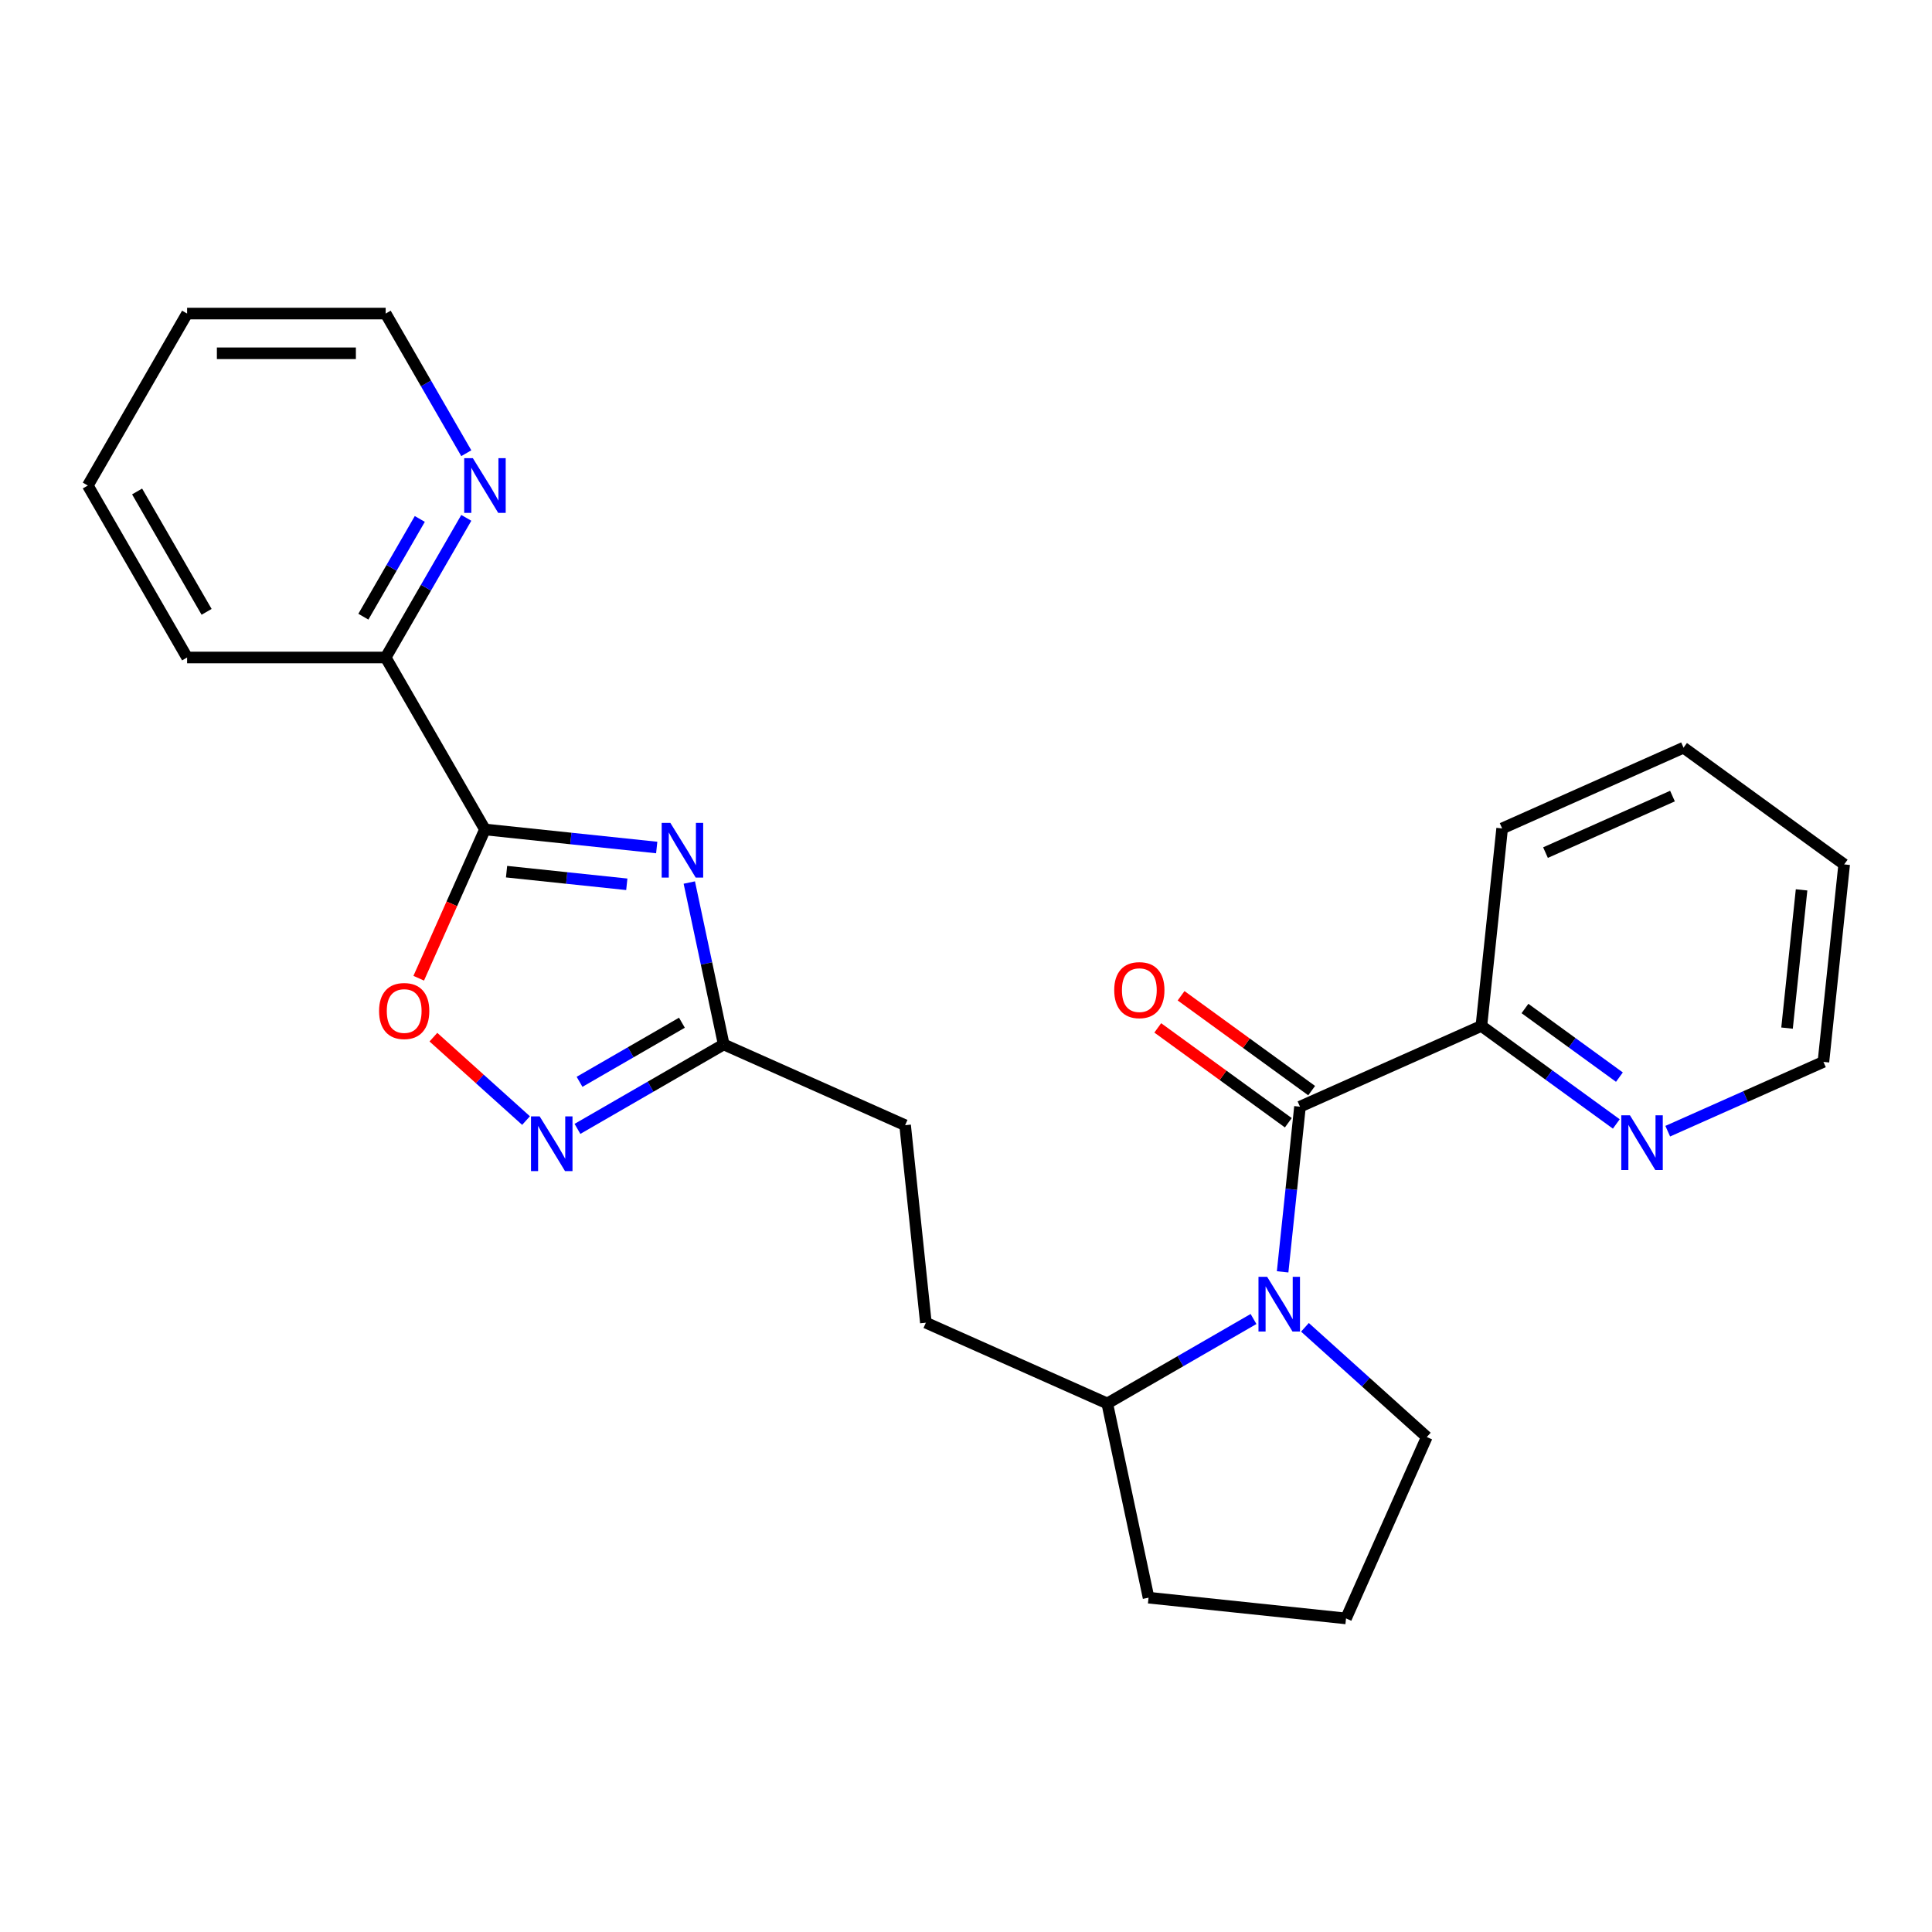 <?xml version='1.0' encoding='iso-8859-1'?>
<svg version='1.1' baseProfile='full'
              xmlns='http://www.w3.org/2000/svg'
                      xmlns:rdkit='http://www.rdkit.org/xml'
                      xmlns:xlink='http://www.w3.org/1999/xlink'
                  xml:space='preserve'
width='1000px' height='1000px' viewBox='0 0 1000 1000'>
<!-- END OF HEADER -->
<rect style='opacity:1.0;fill:#FFFFFF;stroke:none' width='1000' height='1000' x='0' y='0'> </rect>
<path class='bond-0' d='M 339.914,438.671 L 295.462,433.999' style='fill:none;fill-rule:evenodd;stroke:#0000FF;stroke-width:6px;stroke-linecap:butt;stroke-linejoin:miter;stroke-opacity:1' />
<path class='bond-0' d='M 295.462,433.999 L 251.009,429.327' style='fill:none;fill-rule:evenodd;stroke:#000000;stroke-width:6px;stroke-linecap:butt;stroke-linejoin:miter;stroke-opacity:1' />
<path class='bond-0' d='M 324.43,457.712 L 293.313,454.442' style='fill:none;fill-rule:evenodd;stroke:#0000FF;stroke-width:6px;stroke-linecap:butt;stroke-linejoin:miter;stroke-opacity:1' />
<path class='bond-0' d='M 293.313,454.442 L 262.196,451.171' style='fill:none;fill-rule:evenodd;stroke:#000000;stroke-width:6px;stroke-linecap:butt;stroke-linejoin:miter;stroke-opacity:1' />
<path class='bond-5' d='M 356.78,456.799 L 365.686,498.7' style='fill:none;fill-rule:evenodd;stroke:#0000FF;stroke-width:6px;stroke-linecap:butt;stroke-linejoin:miter;stroke-opacity:1' />
<path class='bond-5' d='M 365.686,498.7 L 374.592,540.601' style='fill:none;fill-rule:evenodd;stroke:#000000;stroke-width:6px;stroke-linecap:butt;stroke-linejoin:miter;stroke-opacity:1' />
<path class='bond-4' d='M 251.009,429.327 L 233.867,467.828' style='fill:none;fill-rule:evenodd;stroke:#000000;stroke-width:6px;stroke-linecap:butt;stroke-linejoin:miter;stroke-opacity:1' />
<path class='bond-4' d='M 233.867,467.828 L 216.726,506.329' style='fill:none;fill-rule:evenodd;stroke:#FF0000;stroke-width:6px;stroke-linecap:butt;stroke-linejoin:miter;stroke-opacity:1' />
<path class='bond-6' d='M 251.009,429.327 L 199.621,340.319' style='fill:none;fill-rule:evenodd;stroke:#000000;stroke-width:6px;stroke-linecap:butt;stroke-linejoin:miter;stroke-opacity:1' />
<path class='bond-1' d='M 648.817,682.718 L 610.968,704.57' style='fill:none;fill-rule:evenodd;stroke:#0000FF;stroke-width:6px;stroke-linecap:butt;stroke-linejoin:miter;stroke-opacity:1' />
<path class='bond-1' d='M 610.968,704.57 L 573.119,726.422' style='fill:none;fill-rule:evenodd;stroke:#000000;stroke-width:6px;stroke-linecap:butt;stroke-linejoin:miter;stroke-opacity:1' />
<path class='bond-2' d='M 663.885,658.304 L 668.378,615.562' style='fill:none;fill-rule:evenodd;stroke:#0000FF;stroke-width:6px;stroke-linecap:butt;stroke-linejoin:miter;stroke-opacity:1' />
<path class='bond-2' d='M 668.378,615.562 L 672.87,572.819' style='fill:none;fill-rule:evenodd;stroke:#000000;stroke-width:6px;stroke-linecap:butt;stroke-linejoin:miter;stroke-opacity:1' />
<path class='bond-14' d='M 675.436,687.017 L 706.971,715.411' style='fill:none;fill-rule:evenodd;stroke:#0000FF;stroke-width:6px;stroke-linecap:butt;stroke-linejoin:miter;stroke-opacity:1' />
<path class='bond-14' d='M 706.971,715.411 L 738.505,743.805' style='fill:none;fill-rule:evenodd;stroke:#000000;stroke-width:6px;stroke-linecap:butt;stroke-linejoin:miter;stroke-opacity:1' />
<path class='bond-7' d='M 672.87,572.819 L 766.762,531.016' style='fill:none;fill-rule:evenodd;stroke:#000000;stroke-width:6px;stroke-linecap:butt;stroke-linejoin:miter;stroke-opacity:1' />
<path class='bond-9' d='M 678.911,564.504 L 645.122,539.955' style='fill:none;fill-rule:evenodd;stroke:#000000;stroke-width:6px;stroke-linecap:butt;stroke-linejoin:miter;stroke-opacity:1' />
<path class='bond-9' d='M 645.122,539.955 L 611.332,515.405' style='fill:none;fill-rule:evenodd;stroke:#FF0000;stroke-width:6px;stroke-linecap:butt;stroke-linejoin:miter;stroke-opacity:1' />
<path class='bond-9' d='M 666.829,581.134 L 633.039,556.584' style='fill:none;fill-rule:evenodd;stroke:#000000;stroke-width:6px;stroke-linecap:butt;stroke-linejoin:miter;stroke-opacity:1' />
<path class='bond-9' d='M 633.039,556.584 L 599.25,532.035' style='fill:none;fill-rule:evenodd;stroke:#FF0000;stroke-width:6px;stroke-linecap:butt;stroke-linejoin:miter;stroke-opacity:1' />
<path class='bond-3' d='M 298.894,584.306 L 336.743,562.453' style='fill:none;fill-rule:evenodd;stroke:#0000FF;stroke-width:6px;stroke-linecap:butt;stroke-linejoin:miter;stroke-opacity:1' />
<path class='bond-3' d='M 336.743,562.453 L 374.592,540.601' style='fill:none;fill-rule:evenodd;stroke:#000000;stroke-width:6px;stroke-linecap:butt;stroke-linejoin:miter;stroke-opacity:1' />
<path class='bond-3' d='M 299.971,559.948 L 326.465,544.652' style='fill:none;fill-rule:evenodd;stroke:#0000FF;stroke-width:6px;stroke-linecap:butt;stroke-linejoin:miter;stroke-opacity:1' />
<path class='bond-3' d='M 326.465,544.652 L 352.96,529.355' style='fill:none;fill-rule:evenodd;stroke:#000000;stroke-width:6px;stroke-linecap:butt;stroke-linejoin:miter;stroke-opacity:1' />
<path class='bond-25' d='M 272.275,580.006 L 248.301,558.42' style='fill:none;fill-rule:evenodd;stroke:#0000FF;stroke-width:6px;stroke-linecap:butt;stroke-linejoin:miter;stroke-opacity:1' />
<path class='bond-25' d='M 248.301,558.42 L 224.328,536.834' style='fill:none;fill-rule:evenodd;stroke:#FF0000;stroke-width:6px;stroke-linecap:butt;stroke-linejoin:miter;stroke-opacity:1' />
<path class='bond-13' d='M 374.592,540.601 L 468.484,582.405' style='fill:none;fill-rule:evenodd;stroke:#000000;stroke-width:6px;stroke-linecap:butt;stroke-linejoin:miter;stroke-opacity:1' />
<path class='bond-10' d='M 199.621,340.319 L 220.486,304.18' style='fill:none;fill-rule:evenodd;stroke:#000000;stroke-width:6px;stroke-linecap:butt;stroke-linejoin:miter;stroke-opacity:1' />
<path class='bond-10' d='M 220.486,304.18 L 241.351,268.04' style='fill:none;fill-rule:evenodd;stroke:#0000FF;stroke-width:6px;stroke-linecap:butt;stroke-linejoin:miter;stroke-opacity:1' />
<path class='bond-10' d='M 188.079,319.199 L 202.684,293.902' style='fill:none;fill-rule:evenodd;stroke:#000000;stroke-width:6px;stroke-linecap:butt;stroke-linejoin:miter;stroke-opacity:1' />
<path class='bond-10' d='M 202.684,293.902 L 217.29,268.604' style='fill:none;fill-rule:evenodd;stroke:#0000FF;stroke-width:6px;stroke-linecap:butt;stroke-linejoin:miter;stroke-opacity:1' />
<path class='bond-19' d='M 199.621,340.319 L 96.843,340.319' style='fill:none;fill-rule:evenodd;stroke:#000000;stroke-width:6px;stroke-linecap:butt;stroke-linejoin:miter;stroke-opacity:1' />
<path class='bond-11' d='M 766.762,531.016 L 801.681,556.386' style='fill:none;fill-rule:evenodd;stroke:#000000;stroke-width:6px;stroke-linecap:butt;stroke-linejoin:miter;stroke-opacity:1' />
<path class='bond-11' d='M 801.681,556.386 L 836.601,581.757' style='fill:none;fill-rule:evenodd;stroke:#0000FF;stroke-width:6px;stroke-linecap:butt;stroke-linejoin:miter;stroke-opacity:1' />
<path class='bond-11' d='M 789.32,521.997 L 813.764,539.757' style='fill:none;fill-rule:evenodd;stroke:#000000;stroke-width:6px;stroke-linecap:butt;stroke-linejoin:miter;stroke-opacity:1' />
<path class='bond-11' d='M 813.764,539.757 L 838.207,557.516' style='fill:none;fill-rule:evenodd;stroke:#0000FF;stroke-width:6px;stroke-linecap:butt;stroke-linejoin:miter;stroke-opacity:1' />
<path class='bond-20' d='M 766.762,531.016 L 777.505,428.802' style='fill:none;fill-rule:evenodd;stroke:#000000;stroke-width:6px;stroke-linecap:butt;stroke-linejoin:miter;stroke-opacity:1' />
<path class='bond-8' d='M 573.119,726.422 L 479.227,684.619' style='fill:none;fill-rule:evenodd;stroke:#000000;stroke-width:6px;stroke-linecap:butt;stroke-linejoin:miter;stroke-opacity:1' />
<path class='bond-18' d='M 573.119,726.422 L 594.488,826.954' style='fill:none;fill-rule:evenodd;stroke:#000000;stroke-width:6px;stroke-linecap:butt;stroke-linejoin:miter;stroke-opacity:1' />
<path class='bond-16' d='M 241.351,234.582 L 220.486,198.442' style='fill:none;fill-rule:evenodd;stroke:#0000FF;stroke-width:6px;stroke-linecap:butt;stroke-linejoin:miter;stroke-opacity:1' />
<path class='bond-16' d='M 220.486,198.442 L 199.621,162.303' style='fill:none;fill-rule:evenodd;stroke:#000000;stroke-width:6px;stroke-linecap:butt;stroke-linejoin:miter;stroke-opacity:1' />
<path class='bond-17' d='M 863.22,585.501 L 903.511,567.562' style='fill:none;fill-rule:evenodd;stroke:#0000FF;stroke-width:6px;stroke-linecap:butt;stroke-linejoin:miter;stroke-opacity:1' />
<path class='bond-17' d='M 903.511,567.562 L 943.802,549.624' style='fill:none;fill-rule:evenodd;stroke:#000000;stroke-width:6px;stroke-linecap:butt;stroke-linejoin:miter;stroke-opacity:1' />
<path class='bond-12' d='M 479.227,684.619 L 468.484,582.405' style='fill:none;fill-rule:evenodd;stroke:#000000;stroke-width:6px;stroke-linecap:butt;stroke-linejoin:miter;stroke-opacity:1' />
<path class='bond-27' d='M 738.505,743.805 L 696.702,837.697' style='fill:none;fill-rule:evenodd;stroke:#000000;stroke-width:6px;stroke-linecap:butt;stroke-linejoin:miter;stroke-opacity:1' />
<path class='bond-15' d='M 696.702,837.697 L 594.488,826.954' style='fill:none;fill-rule:evenodd;stroke:#000000;stroke-width:6px;stroke-linecap:butt;stroke-linejoin:miter;stroke-opacity:1' />
<path class='bond-26' d='M 199.621,162.303 L 96.843,162.303' style='fill:none;fill-rule:evenodd;stroke:#000000;stroke-width:6px;stroke-linecap:butt;stroke-linejoin:miter;stroke-opacity:1' />
<path class='bond-26' d='M 184.204,182.859 L 112.26,182.859' style='fill:none;fill-rule:evenodd;stroke:#000000;stroke-width:6px;stroke-linecap:butt;stroke-linejoin:miter;stroke-opacity:1' />
<path class='bond-28' d='M 943.802,549.624 L 954.545,447.409' style='fill:none;fill-rule:evenodd;stroke:#000000;stroke-width:6px;stroke-linecap:butt;stroke-linejoin:miter;stroke-opacity:1' />
<path class='bond-28' d='M 924.971,532.143 L 932.491,460.593' style='fill:none;fill-rule:evenodd;stroke:#000000;stroke-width:6px;stroke-linecap:butt;stroke-linejoin:miter;stroke-opacity:1' />
<path class='bond-23' d='M 96.843,340.319 L 45.455,251.311' style='fill:none;fill-rule:evenodd;stroke:#000000;stroke-width:6px;stroke-linecap:butt;stroke-linejoin:miter;stroke-opacity:1' />
<path class='bond-23' d='M 106.936,316.69 L 70.964,254.384' style='fill:none;fill-rule:evenodd;stroke:#000000;stroke-width:6px;stroke-linecap:butt;stroke-linejoin:miter;stroke-opacity:1' />
<path class='bond-24' d='M 777.505,428.802 L 871.397,386.998' style='fill:none;fill-rule:evenodd;stroke:#000000;stroke-width:6px;stroke-linecap:butt;stroke-linejoin:miter;stroke-opacity:1' />
<path class='bond-24' d='M 799.949,441.309 L 865.674,412.047' style='fill:none;fill-rule:evenodd;stroke:#000000;stroke-width:6px;stroke-linecap:butt;stroke-linejoin:miter;stroke-opacity:1' />
<path class='bond-21' d='M 96.843,162.303 L 45.455,251.311' style='fill:none;fill-rule:evenodd;stroke:#000000;stroke-width:6px;stroke-linecap:butt;stroke-linejoin:miter;stroke-opacity:1' />
<path class='bond-22' d='M 954.545,447.409 L 871.397,386.998' style='fill:none;fill-rule:evenodd;stroke:#000000;stroke-width:6px;stroke-linecap:butt;stroke-linejoin:miter;stroke-opacity:1' />
<path  class='atom-0' d='M 346.964 425.91
L 356.244 440.91
Q 357.164 442.39, 358.644 445.07
Q 360.124 447.75, 360.204 447.91
L 360.204 425.91
L 363.964 425.91
L 363.964 454.23
L 360.084 454.23
L 350.124 437.83
Q 348.964 435.91, 347.724 433.71
Q 346.524 431.51, 346.164 430.83
L 346.164 454.23
L 342.484 454.23
L 342.484 425.91
L 346.964 425.91
' fill='#0000FF'/>
<path  class='atom-2' d='M 655.867 660.874
L 665.147 675.874
Q 666.067 677.354, 667.547 680.034
Q 669.027 682.714, 669.107 682.874
L 669.107 660.874
L 672.867 660.874
L 672.867 689.194
L 668.987 689.194
L 659.027 672.794
Q 657.867 670.874, 656.627 668.674
Q 655.427 666.474, 655.067 665.794
L 655.067 689.194
L 651.387 689.194
L 651.387 660.874
L 655.867 660.874
' fill='#0000FF'/>
<path  class='atom-4' d='M 279.324 577.83
L 288.604 592.83
Q 289.524 594.31, 291.004 596.99
Q 292.484 599.67, 292.564 599.83
L 292.564 577.83
L 296.324 577.83
L 296.324 606.15
L 292.444 606.15
L 282.484 589.75
Q 281.324 587.83, 280.084 585.63
Q 278.884 583.43, 278.524 582.75
L 278.524 606.15
L 274.844 606.15
L 274.844 577.83
L 279.324 577.83
' fill='#0000FF'/>
<path  class='atom-5' d='M 196.206 523.298
Q 196.206 516.498, 199.566 512.698
Q 202.926 508.898, 209.206 508.898
Q 215.486 508.898, 218.846 512.698
Q 222.206 516.498, 222.206 523.298
Q 222.206 530.178, 218.806 534.098
Q 215.406 537.978, 209.206 537.978
Q 202.966 537.978, 199.566 534.098
Q 196.206 530.218, 196.206 523.298
M 209.206 534.778
Q 213.526 534.778, 215.846 531.898
Q 218.206 528.978, 218.206 523.298
Q 218.206 517.738, 215.846 514.938
Q 213.526 512.098, 209.206 512.098
Q 204.886 512.098, 202.526 514.898
Q 200.206 517.698, 200.206 523.298
Q 200.206 529.018, 202.526 531.898
Q 204.886 534.778, 209.206 534.778
' fill='#FF0000'/>
<path  class='atom-10' d='M 576.721 512.488
Q 576.721 505.688, 580.081 501.888
Q 583.441 498.088, 589.721 498.088
Q 596.001 498.088, 599.361 501.888
Q 602.721 505.688, 602.721 512.488
Q 602.721 519.368, 599.321 523.288
Q 595.921 527.168, 589.721 527.168
Q 583.481 527.168, 580.081 523.288
Q 576.721 519.408, 576.721 512.488
M 589.721 523.968
Q 594.041 523.968, 596.361 521.088
Q 598.721 518.168, 598.721 512.488
Q 598.721 506.928, 596.361 504.128
Q 594.041 501.288, 589.721 501.288
Q 585.401 501.288, 583.041 504.088
Q 580.721 506.888, 580.721 512.488
Q 580.721 518.208, 583.041 521.088
Q 585.401 523.968, 589.721 523.968
' fill='#FF0000'/>
<path  class='atom-11' d='M 244.749 237.151
L 254.029 252.151
Q 254.949 253.631, 256.429 256.311
Q 257.909 258.991, 257.989 259.151
L 257.989 237.151
L 261.749 237.151
L 261.749 265.471
L 257.869 265.471
L 247.909 249.071
Q 246.749 247.151, 245.509 244.951
Q 244.309 242.751, 243.949 242.071
L 243.949 265.471
L 240.269 265.471
L 240.269 237.151
L 244.749 237.151
' fill='#0000FF'/>
<path  class='atom-12' d='M 843.65 577.267
L 852.93 592.267
Q 853.85 593.747, 855.33 596.427
Q 856.81 599.107, 856.89 599.267
L 856.89 577.267
L 860.65 577.267
L 860.65 605.587
L 856.77 605.587
L 846.81 589.187
Q 845.65 587.267, 844.41 585.067
Q 843.21 582.867, 842.85 582.187
L 842.85 605.587
L 839.17 605.587
L 839.17 577.267
L 843.65 577.267
' fill='#0000FF'/>
</svg>
